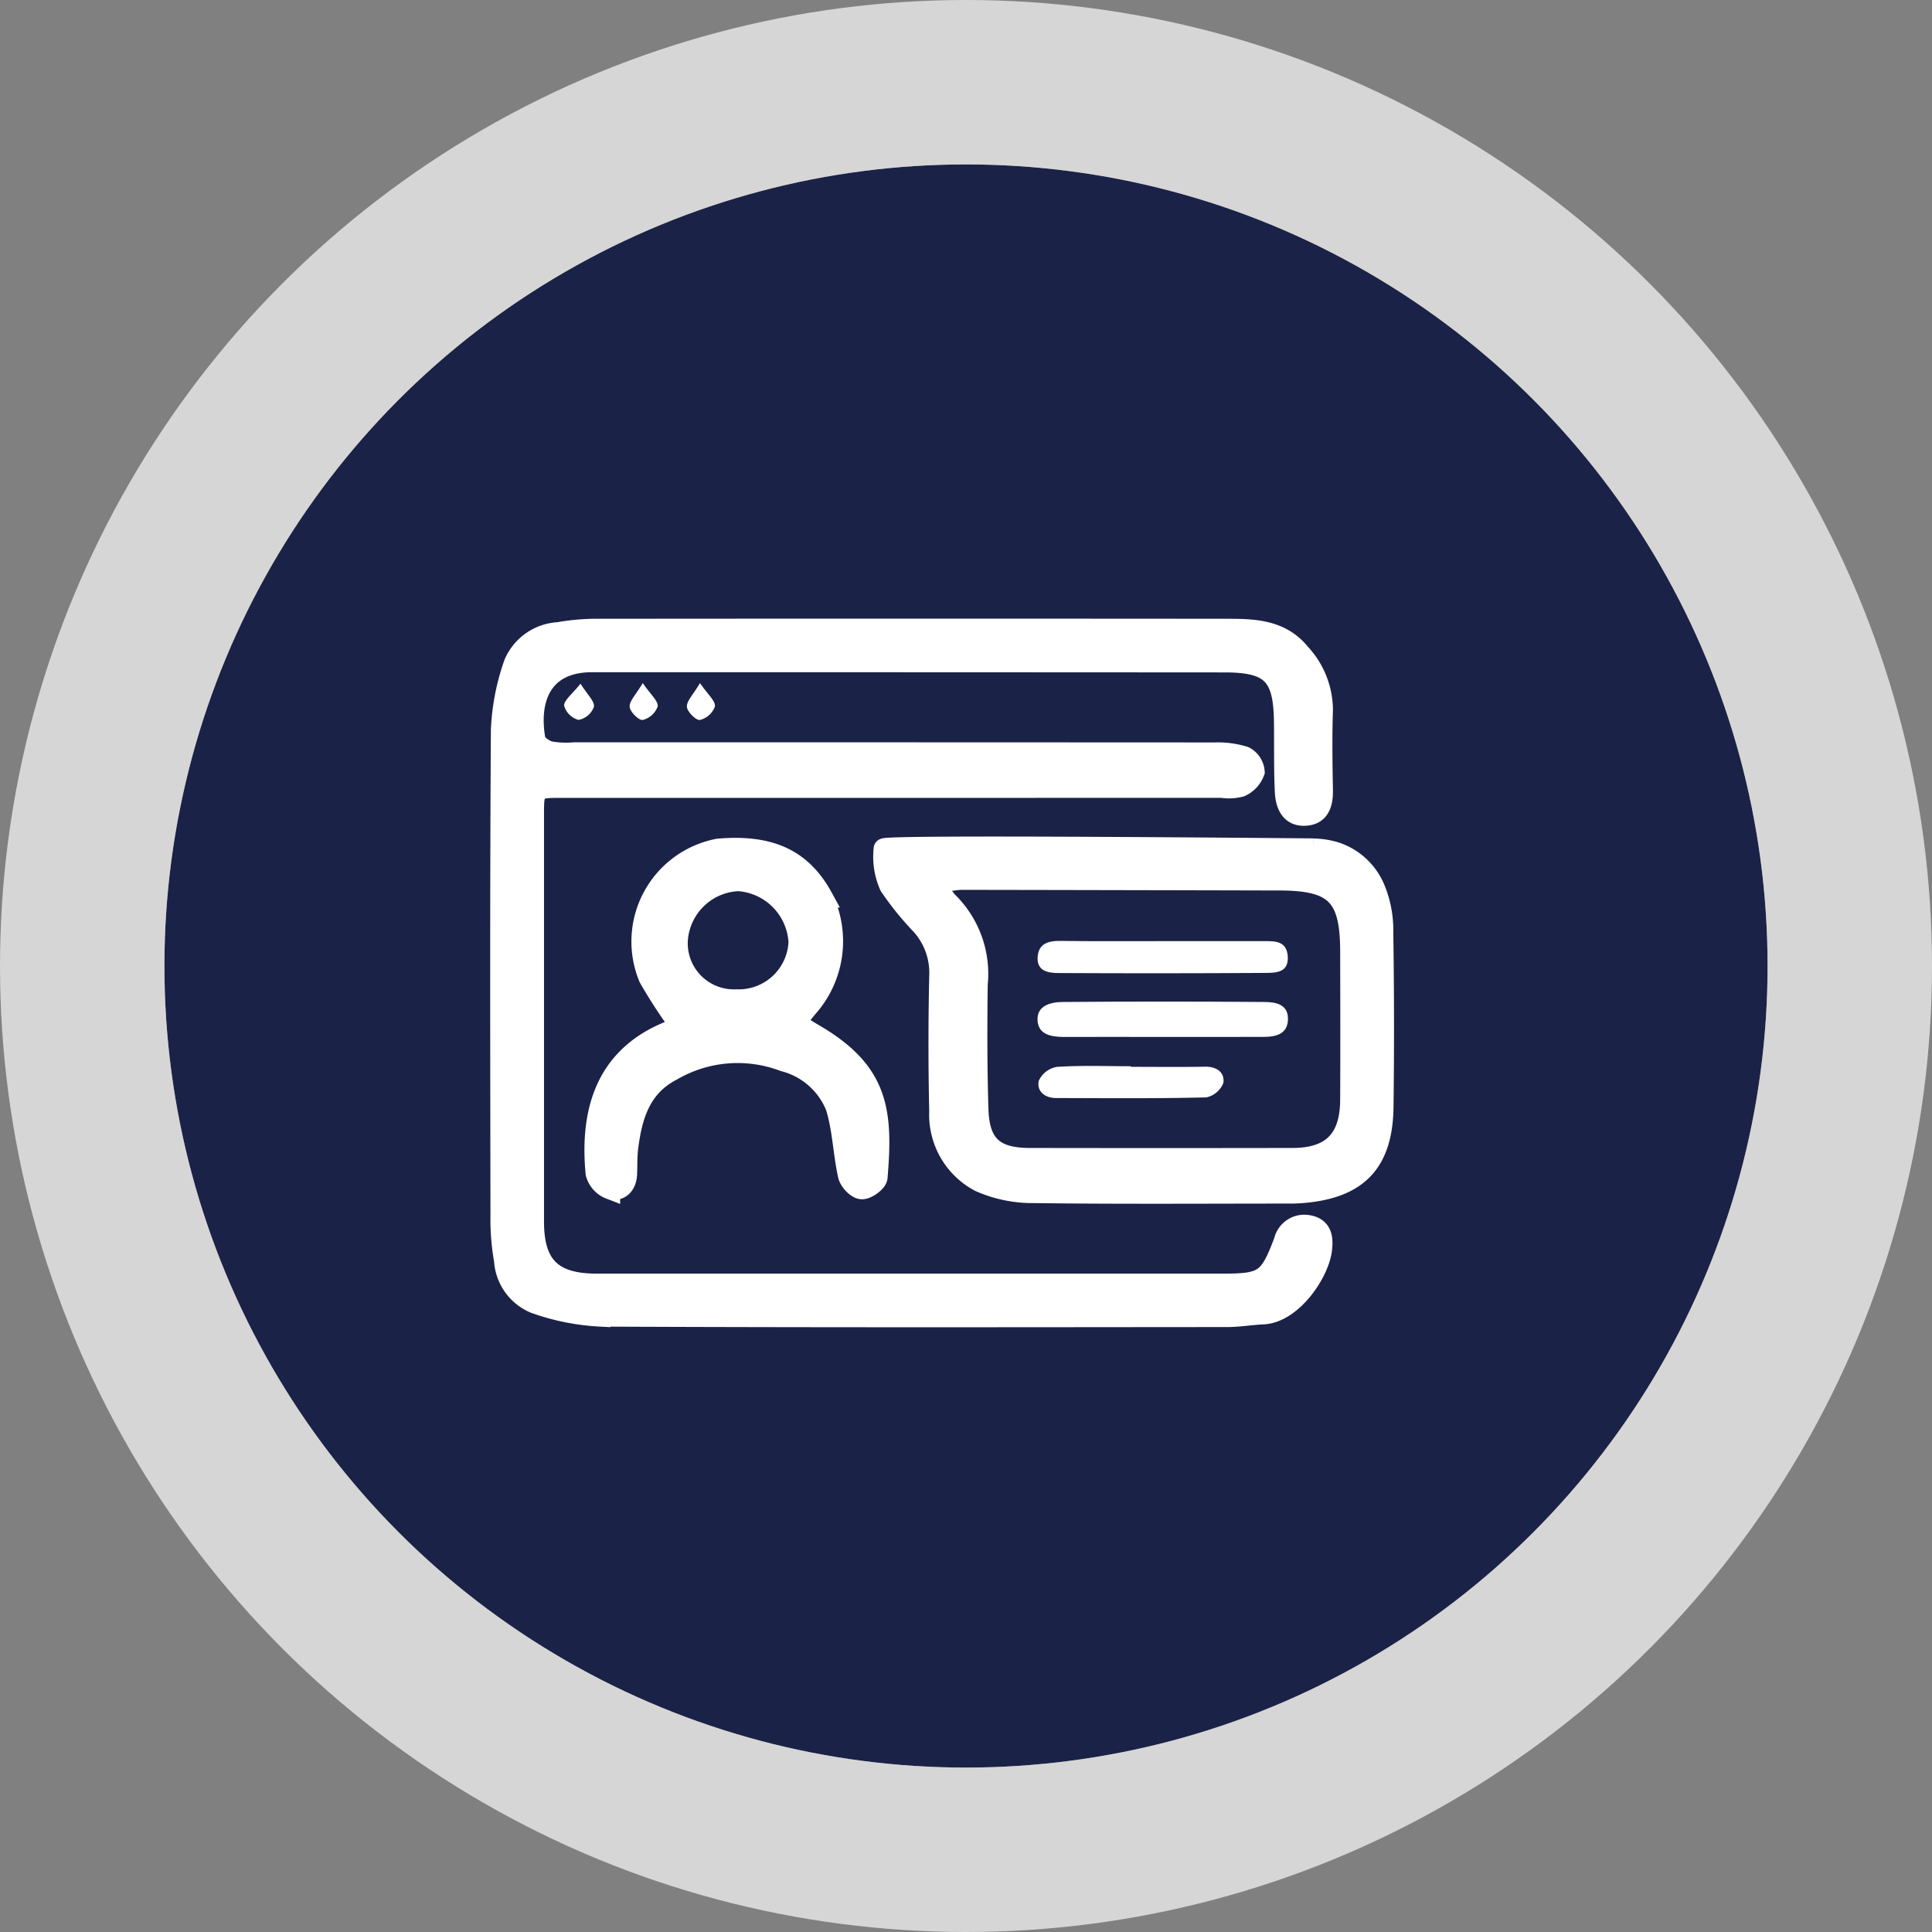 <svg xmlns="http://www.w3.org/2000/svg" width="94" height="94" viewBox="0 0 94 94">
  <rect x="0" y="0" width="94" height="94" fill="#808080" stroke="none"/>
  <g id="Group_760" data-name="Group 760" transform="translate(-326.045 -929.045)">
    <g id="Group_754" data-name="Group 754" transform="translate(334 937)">
      <g id="_1" data-name="1" transform="translate(0)">
        <g id="Ellipse_3_copy" data-name="Ellipse 3 copy" transform="translate(0.045 0.045)" fill="#1a2247" stroke="#d6d6d6" stroke-width="8">
          <circle cx="39" cy="39" r="39" stroke="none"/>
          <circle cx="39" cy="39" r="43" fill="none"/>
        </g>
      </g>
    </g>
    <g id="Group_755" data-name="Group 755" transform="translate(350.397 959.647)">
      <path id="Path_1609" data-name="Path 1609" d="M-312.546,199.678q-8.066,0-16.132,0c-1.276,0-1.311.038-1.311,1.3q0,9.913,0,19.826c0,2.14.9,3.021,3.055,3.021q15.251,0,30.5,0c1.983,0,2.24-.192,2.952-2.081a1.011,1.011,0,0,1,1.208-.761c.651.125.685.652.626,1.16-.136,1.161-1.458,3.09-2.855,3.152-.585.026-1.169.13-1.753.13-10.167.008-20.335.025-30.5-.022a11.124,11.124,0,0,1-3.2-.645,2.418,2.418,0,0,1-1.467-2.088,11.149,11.149,0,0,1-.172-2.118c-.011-7.906-.031-15.811.021-23.717a11.174,11.174,0,0,1,.63-3.2,2.5,2.5,0,0,1,2.164-1.507,10.631,10.631,0,0,1,2.028-.164q15.251-.014,30.5,0c1.308,0,2.615.038,3.547,1.183a4.06,4.06,0,0,1,1.1,2.76c-.043,1.3-.024,2.594,0,3.89.011.664-.149,1.228-.9,1.24-.715.011-.9-.606-.928-1.173-.054-1.14-.026-2.284-.042-3.426-.032-2.247-.639-2.862-2.894-2.864q-15.39-.01-30.78-.01c-2.461,0-3.118,1.818-2.769,3.782.042.234.432.5.709.577a4.55,4.55,0,0,0,1.2.05q15.576,0,31.151.008a4.355,4.355,0,0,1,1.448.191.907.907,0,0,1,.484.736,1.268,1.268,0,0,1-.664.72,2.223,2.223,0,0,1-.914.049Z" transform="translate(331.606 -191.96)" fill="#fff" stroke="#fff" stroke-width="1"/>
      <path id="Path_1610" data-name="Path 1610" d="M-210.2,249.516a3.885,3.885,0,0,1,1.109.178,3.135,3.135,0,0,1,1.892,1.779,5.294,5.294,0,0,1,.393,2.157q.064,4.213.011,8.428c-.031,2.73-1.242,3.985-3.967,4.2-.185.015-.37.021-.556.021-4.14,0-8.281.031-12.42-.023a6.394,6.394,0,0,1-2.682-.539,3.68,3.68,0,0,1-1.965-3.431q-.074-3.286,0-6.575a3.489,3.489,0,0,0-.919-2.523,14.325,14.325,0,0,1-1.507-1.868,3.507,3.507,0,0,1-.278-1.809c.031-.2,20.509,0,20.891,0m-18.4,1.7a5.332,5.332,0,0,0,.6.877,4.9,4.9,0,0,1,1.459,4.017c-.024,2.035-.03,4.072.036,6.105.056,1.718.778,2.36,2.507,2.363q6.391.011,12.782,0c1.908,0,2.813-.908,2.823-2.834.012-2.406.006-4.813,0-7.219,0-2.728-.738-3.467-3.439-3.474q-7.78-.019-15.56-.032A8.4,8.4,0,0,0-228.6,251.218Z" transform="translate(249.744 -238.822)" fill="#fff" stroke="#fff" stroke-width="1"/>
      <path id="Path_1611" data-name="Path 1611" d="M-302.768,258.094a24.072,24.072,0,0,1-1.473-2.269,4.587,4.587,0,0,1,3.375-6.268c2.47-.21,4.035.458,5.073,2.353a4.839,4.839,0,0,1-.58,5.183c-.8.947-.782.919.243,1.525,3.085,1.825,3.265,3.754,3,6.92-.019.224-.5.577-.755.565s-.6-.394-.662-.668c-.241-1.1-.267-2.263-.6-3.332a3.718,3.718,0,0,0-2.536-2.218,6.345,6.345,0,0,0-5.43.45c-1.539.792-1.949,2.2-2.147,3.742-.055.427-.038.863-.056,1.295-.022.533-.339.863-.825.73a1.122,1.122,0,0,1-.682-.765c-.293-3.089.516-5.783,3.787-6.989C-302.961,258.318-302.906,258.226-302.768,258.094Zm2.783-1.206a2.925,2.925,0,0,0,3.035-2.8,3.155,3.155,0,0,0-2.948-2.976,3.094,3.094,0,0,0-2.953,2.962A2.743,2.743,0,0,0-299.985,256.888Z" transform="translate(311.462 -238.856)" fill="#fff" stroke="#fff" stroke-width="1"/>
      <path id="Path_1612" data-name="Path 1612" d="M-314.1,206.324c.331.534.692.859.653,1.124a.989.989,0,0,1-.747.639.994.994,0,0,1-.705-.695C-314.9,207.117-314.5,206.832-314.1,206.324Z" transform="translate(317.993 -203.663)" fill="#fff"/>
      <path id="Path_1613" data-name="Path 1613" d="M-297.054,206.165c.38.557.753.864.727,1.135a1.038,1.038,0,0,1-.73.66c-.183.033-.622-.4-.635-.641C-297.706,207.033-297.387,206.729-297.054,206.165Z" transform="translate(303.975 -203.533)" fill="#fff"/>
      <path id="Path_1614" data-name="Path 1614" d="M-282.022,206.165c.38.557.753.864.727,1.135a1.038,1.038,0,0,1-.73.66c-.183.033-.622-.4-.635-.641C-282.674,207.033-282.355,206.729-282.022,206.165Z" transform="translate(291.728 -203.533)" fill="#fff"/>
      <path id="Path_1615" data-name="Path 1615" d="M-184.485,291.56c-1.6,0-3.2-.006-4.806,0-.647,0-1.244-.128-1.28-.811-.037-.712.627-.885,1.221-.89q4.9-.04,9.8,0c.549,0,1.168.1,1.163.821s-.543.879-1.2.878Q-182.036,291.558-184.485,291.56Z" transform="translate(216.7 -271.71)" fill="#fff"/>
      <path id="Path_1616" data-name="Path 1616" d="M-184.446,273.907c1.633,0,3.266-.005,4.9,0,.527,0,1.1-.021,1.157.733.055.792-.557.81-1.065.813q-5.038.033-10.076.006c-.493,0-1.07-.076-1.029-.772.04-.667.529-.8,1.122-.791C-187.774,273.919-186.11,273.907-184.446,273.907Z" transform="translate(216.692 -258.719)" fill="#fff"/>
      <path id="Path_1617" data-name="Path 1617" d="M-185.8,306.766c1.2,0,2.4.016,3.6-.007.576-.011.962.283.894.783a1.137,1.137,0,0,1-.838.711c-2.431.059-4.863.038-7.3.031-.546,0-.958-.326-.843-.842a1.185,1.185,0,0,1,.88-.673c1.2-.08,2.4-.032,3.6-.032Z" transform="translate(216.477 -285.462)" fill="#fff"/>
    </g>
  </g>
</svg>
